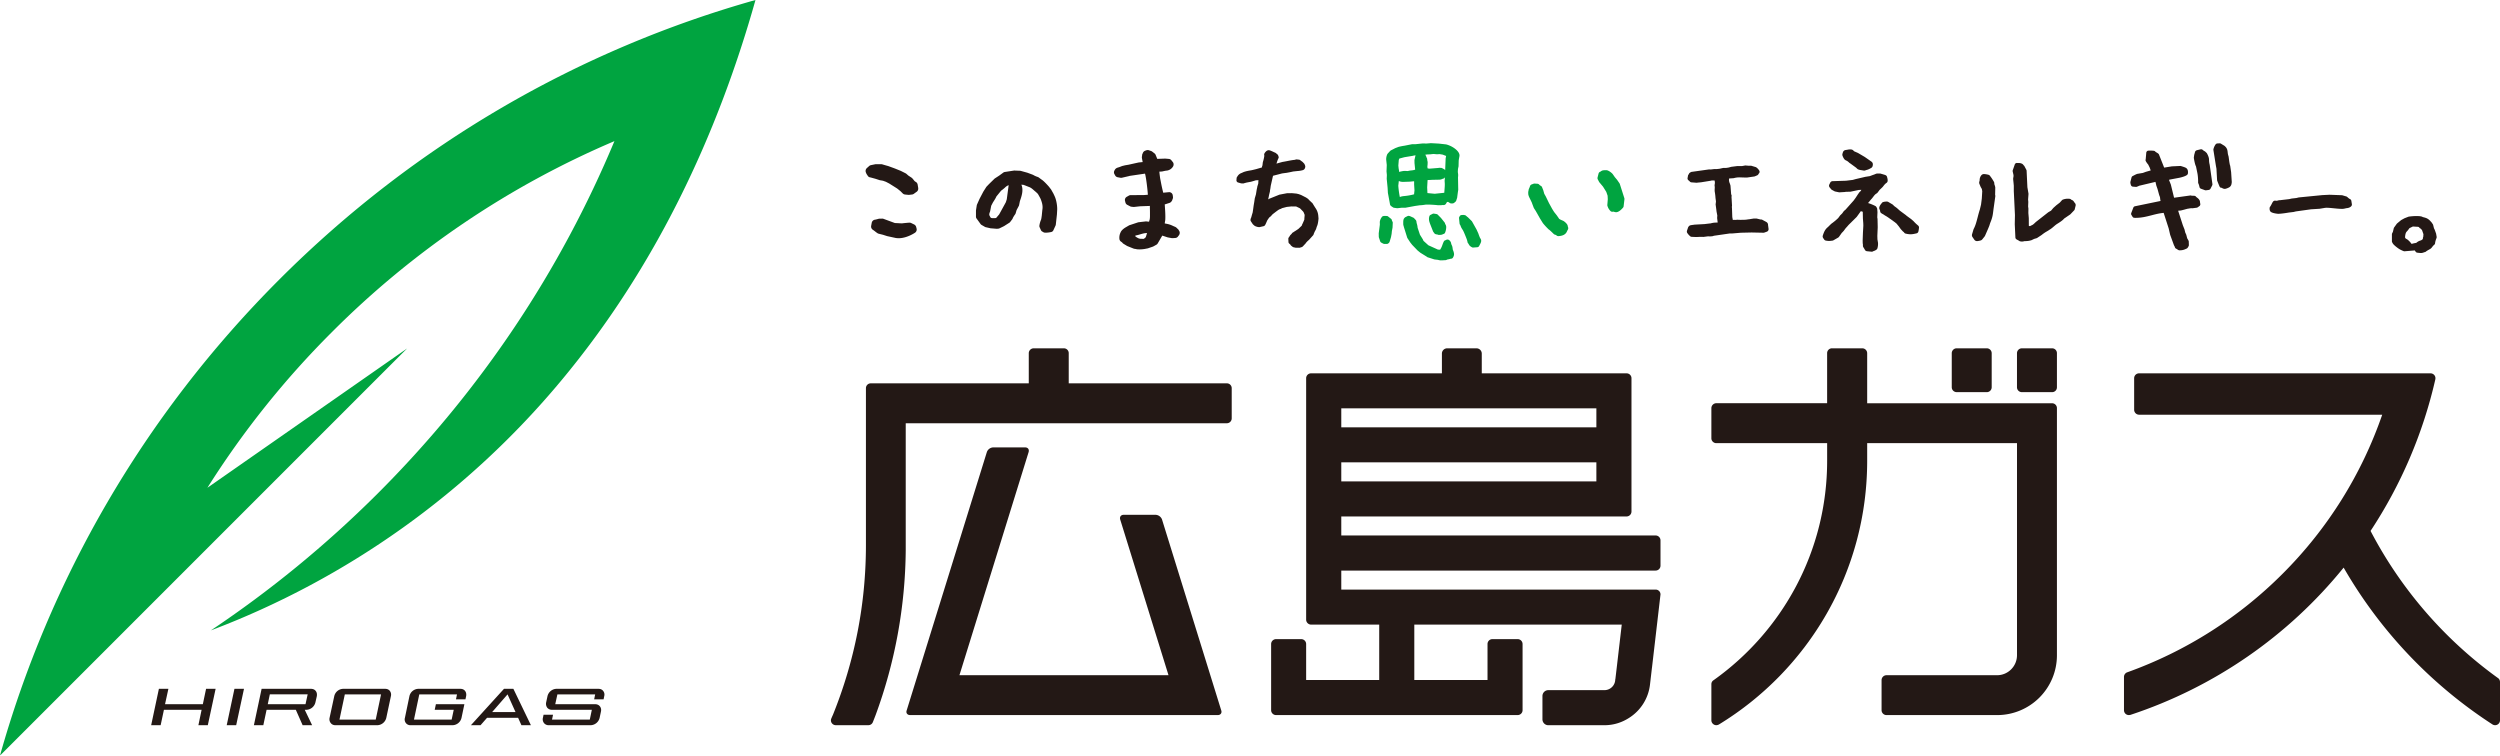 <svg xmlns="http://www.w3.org/2000/svg" width="140" height="42.313" viewBox="0 0 140 42.313"><defs><filter id="a" x="0" y="0" width="140" height="42.313" filterUnits="userSpaceOnUse"><feOffset/><feGaussianBlur result="blur" stdDeviation=".295"/><feFlood flood-color="#fff" flood-opacity="1"/><feComposite in2="blur" operator="in"/><feComposite in="SourceGraphic"/></filter></defs><g data-name="レイヤー_1"><g filter="url(#a)"><path d="M15.645 15.65C7.963 23.332 2.748 32.547 0 42.308v.004l22.799-22.8-11.185 7.804a49.954 49.954 0 016.977-8.722A49.976 49.976 0 0134.408 7.903c-3.008 7.211-7.457 13.959-13.334 19.81a62.068 62.068 0 01-9.266 7.59A47.302 47.302 0 0031.423 21.32C36.709 14.983 40.173 7.59 42.307 0c-9.763 2.752-18.984 7.97-26.662 15.65" fill="#00a440"/><path fill="#231815" d="M11.637 40.612h-.527l.18-.864H9.18l-.184.864h-.531l.433-2.038h.532l-.188.86h2.117l.181-.86h.533v.007l-.436 2.03zm1.589 0h-.528v-.01l.431-2.028h.533v.007l-.436 2.03zm7.911 0h-2.351c-.11 0-.2-.04-.26-.116a.343.343 0 01-.07-.296l.263-1.218a.528.528 0 01.498-.408h2.35c.104 0 .198.034.264.116a.345.345 0 01.059.296l-.259 1.22a.534.534 0 01-.494.406m-2.127-.313h2.03l.299-1.414H19.31l-.3 1.414zm6.339.313h-2.352a.32.32 0 01-.263-.116.326.326 0 01-.059-.296l.253-1.218a.529.529 0 01.502-.408h2.344c.112 0 .202.034.268.116.061.075.082.184.061.296l-.038.176h-.53l.057-.277H23.48l-.298 1.414h2.11l.117-.551h-1.065l.066-.314h1.596l-.163.773a.53.53 0 01-.494.405m7.733 0h-2.35a.331.331 0 01-.264-.116.348.348 0 01-.066-.296l.037-.173h.53l-.056.272h2.115l.115-.551h-2.227a.332.332 0 01-.267-.113.371.371 0 01-.065-.3l.076-.353a.535.535 0 01.499-.408h2.35c.11 0 .202.034.267.116a.328.328 0 01.06.296l-.035.176h-.528l.056-.277h-2.115l-.12.55h2.229c.113 0 .205.038.267.115.07.085.088.188.063.3l-.076.357a.536.536 0 01-.495.405m-3.351 0H29.2l-.186-.415h-1.74l-.364.415h-.542l.019-.018 1.836-2.02h.52l.008.004.98 2.034zm-2.17-.737h1.308l-.446-.99-.862.99zm-10.082.737h-.533v-.003l-.38-.861h-1.637l-.183.864h-.529l.003-.01.43-2.028h2.759c.106 0 .205.034.268.116.065.075.083.184.065.296l-.08.353a.538.538 0 01-.497.409h-.099l.413.864zm-2.484-1.178h2.114l.12-.55H15.11l-.115.55zm124.921-1.442a23.631 23.631 0 01-7.165-8.26 25.842 25.842 0 003.627-8.484c.003-.028.007-.044.007-.066a.274.274 0 00-.277-.275h-16.317a.274.274 0 00-.279.275v1.764a.28.28 0 00.279.278h13.613a23.345 23.345 0 01-5.583 8.911 23.47 23.47 0 01-8.683 5.51.275.275 0 00-.195.258v1.866c0 .16.125.275.272.275.034 0 .06-.007.086-.01a25.771 25.771 0 0011.943-8.248 25.796 25.796 0 008.343 8.787.274.274 0 00.413-.235v-2.142a.283.283 0 00-.084-.204M68.7 21.468h-8.851V19.78a.272.272 0 00-.28-.275H57.89c-.15 0-.279.12-.279.275v1.687h-8.849a.27.27 0 00-.27.274v8.781c0 3.313-.634 6.502-1.853 9.521-.03.057-.049.113-.075.167-.016.042-.033.081-.033.127 0 .152.124.274.277.274h1.819a.27.27 0 00.253-.172c.052-.127.102-.258.155-.396a27.38 27.38 0 001.686-9.217v-7.124H68.7a.273.273 0 00.276-.271v-1.69a.271.271 0 00-.276-.274"/><path d="M65.075 29.095a.405.405 0 00-.362-.266h-1.789c-.152 0-.238.121-.192.266l2.704 8.716H53.729l3.873-12.492c.044-.148-.035-.265-.197-.265h-1.786a.395.395 0 00-.356.265l-4.489 14.464c-.053.145.04.261.19.261H68.2c.148 0 .24-.116.19-.261l-3.316-10.688zm27.635 2.857a.275.275 0 00.278-.275v-1.415a.275.275 0 00-.278-.276H75.112v-1.064h15.973a.277.277 0 00.278-.273v-7.467a.274.274 0 00-.278-.275h-8.106v-1.105a.296.296 0 00-.294-.296h-1.646a.294.294 0 00-.292.296v1.105h-7.328a.275.275 0 00-.275.275v13.52a.28.28 0 00.275.276h3.817v3.101h-4.092v-2.014a.276.276 0 00-.276-.274h-1.412a.277.277 0 00-.273.274v3.704c0 .155.128.275.273.275H84.99c.148 0 .274-.12.274-.275v-3.704a.276.276 0 00-.274-.274h-1.417a.273.273 0 00-.272.274v2.014h-4.1v-3.1h11.617l-.28 2.401-.078.66h-.006c0 .336-.27.608-.607.608h-3.144a.329.329 0 00-.326.334v1.3c0 .18.145.33.326.33h3.144c.59 0 1.047-.2 1.35-.391a2.547 2.547 0 001.204-1.898l.11-.943h.001l.476-4.092a.27.27 0 00-.278-.271H75.112v-1.065H92.71zM75.112 25.89h14.285v1.068H75.112V25.89zm0-3.023h14.285v1.062H75.112v-1.062zm39.803-3.361h-1.686a.274.274 0 00-.278.275v1.905c0 .155.124.275.278.275h1.686a.27.27 0 00.273-.275V19.78a.27.27 0 00-.273-.275m-5.341 2.456h1.686c.148 0 .275-.12.275-.275V19.78a.276.276 0 00-.275-.275h-1.686a.277.277 0 00-.276.275v1.905c0 .155.128.275.276.275" fill="#231815"/><path d="M114.915 22.582h-10.353V19.78a.276.276 0 00-.28-.275h-1.683a.272.272 0 00-.28.275v2.8h-6.207a.279.279 0 00-.275.276v1.69c0 .149.129.271.275.271h6.208v.985c0 5.077-2.514 9.557-6.361 12.29a.26.26 0 00-.122.223v2.022c0 .152.129.274.275.274a.326.326 0 00.147-.04c4.98-3.037 8.303-8.514 8.303-14.769v-.985h8.39V36.69c0 .625-.505 1.122-1.116 1.122h-6.193a.277.277 0 00-.275.272v1.686c0 .155.128.275.275.275h6.193a3.348 3.348 0 003.352-3.355V22.857a.272.272 0 00-.273-.275" fill="#231815"/></g><path d="M51.42 10.528l-.032-.192a.217.217 0 00-.12-.159c-.04-.02-.063-.049-.105-.103a1.066 1.066 0 00-.085-.099.224.224 0 00-.035-.028l-.175-.115-.111-.098a.213.213 0 00-.046-.03l-.266-.134-.336-.136-.373-.136-.03-.008a14.93 14.93 0 01-.295-.085.222.222 0 00-.062-.01h-.3a.213.213 0 00-.043.005l-.234.048a.237.237 0 00-.115.064l-.063.056a1.755 1.755 0 00-.059.054.217.217 0 00-.052.215.562.562 0 00.085.168l.023.035a.19.19 0 00.144.094c.048.01.297.08.297.08l.214.07c.01.004.021.007.032.008l.169.029.165.06.183.095.446.28.184.148.126.126a.218.218 0 00.131.063l.182.019a.358.358 0 00.048 0l.171-.02a.255.255 0 00.13-.067l.116-.082a.217.217 0 00.09-.215zm-.115 2.181a.217.217 0 00-.116-.14l-.163-.079a.221.221 0 00-.109-.021 9.186 9.186 0 00-.416.04l-.39-.02-.631-.233a.224.224 0 00-.083-.013l-.154.004a.215.215 0 00-.05.008l-.104.028a.779.779 0 01-.088.019.217.217 0 00-.184.175l-.032.17a.218.218 0 00.095.222c.055.036.102.072.148.109.037.028.073.056.11.08a.22.22 0 00.068.03l.242.06.22.071a.222.222 0 00.022.006l.447.097a.966.966 0 00.19.018c.422 0 .825-.249.91-.305a.218.218 0 00.091-.238l-.023-.088zm7.755-1.722l-.07-.148-.123-.217a.145.145 0 00-.013-.02l-.116-.15c-.044-.05-.27-.306-.4-.389l-.176-.129a.177.177 0 00-.06-.028 1.137 1.137 0 01-.244-.111.167.167 0 00-.022-.01l-.307-.114-.365-.101a.172.172 0 00-.04-.007l-.3-.012a.166.166 0 00-.042.001l-.518.08a.173.173 0 00-.075.031l-.235.171-.234.152a.18.18 0 00-.026.02l-.307.3-.14.146a.163.163 0 00-.02.027l-.161.254-.21.4-.144.322a.182.182 0 00-.013.044l-.043.273a.18.18 0 00-.002.027v.335c0 .036.011.072.033.102l.226.312c.015.02.033.036.054.048l.19.11a.168.168 0 00.05.018l.254.058a.23.23 0 00.017.003l.33.026h.028l.071-.006a.172.172 0 00.063-.017l.248-.121a.19.19 0 00.023-.014l.277-.176a.177.177 0 00.05-.044l.117-.154a.174.174 0 00.028-.055c.01-.033.074-.14.138-.227a.175.175 0 00.025-.052l.053-.18.124-.233a.173.173 0 00.017-.047l.045-.224c.093-.263.215-.617.081-.92l.127.012.291.114c.111.037.19.106.272.178l.068.059c.049.04.107.09.17.158.067.115.144.255.158.293.063.172.135.367.088.609l-.032.326a1.68 1.68 0 00-.01.063.93.93 0 01-.028.147c-.046.106-.08.23-.094.334a.173.173 0 00.014.094l.072.159c.02.043.056.076.1.092a.233.233 0 00.14.052c.113 0 .22-.012.337-.038a.173.173 0 00.12-.097l.122-.266a.179.179 0 00.015-.057l.062-.561.016-.293c0-.296-.075-.59-.145-.732zm-3.628.892a.174.174 0 00.014-.041l.062-.316.099-.191c.12-.18.17-.275.19-.327l.264-.325.014-.01a2.654 2.654 0 00.203-.163.547.547 0 01.203-.135l.004-.001-.105.79-.053.166-.374.682-.174.203a4.678 4.678 0 01-.147.006c-.102 0-.117-.008-.138-.02-.007-.006-.016-.014-.028-.022l-.066-.13a.33.33 0 01.032-.166zm10.628 1.11a.289.289 0 00-.049-.095.203.203 0 00-.084-.095l-.004-.006c-.025-.027-.064-.07-.123-.093-.04-.016-.076-.032-.112-.048a1.347 1.347 0 00-.407-.128l-.057-.014.03-.186c.018-.221-.01-.6-.011-.614l-.017-.262.267-.086a.202.202 0 00.08-.049.315.315 0 00.085-.142.14.14 0 01.012-.034.2.2 0 00.016-.111l-.012-.09a.201.201 0 00-.219-.174l-.314.03a9.285 9.285 0 01-.137-.625l-.036-.184a6.891 6.891 0 01-.044-.371l.133-.007a.209.209 0 00.035-.005l.099-.022a1.27 1.27 0 01.171-.027.478.478 0 00.334-.237.23.23 0 00.006-.2.2.2 0 00-.022-.035l-.084-.105a.202.202 0 00-.141-.075l-.197-.017h-.024l-.427.015-.092-.224a.2.2 0 00-.062-.082l-.13-.101a.207.207 0 00-.058-.032l-.129-.044a.2.2 0 00-.11-.006.61.61 0 00-.122.044c-.07.034-.094.09-.115.14l-.007.018a.2.2 0 00-.025.09l-.001.033a.281.281 0 00-.008.123l.042.22-.22.021-.577.128-.18.03-.165.04a.215.215 0 00-.029.01c-.05.02-.138.056-.177.066-.124.034-.185.069-.242.198a.198.198 0 00.018.197.987.987 0 00.041.075c.03.045.078.075.13.085l.162.03a.203.203 0 00.099-.008l.371-.086a.188.188 0 00.037-.012l.863-.127.004.016c.066.242.145.949.155 1.168l-.234.017-.73.003a.2.2 0 00-.098.026l-.12.068a.202.202 0 00-.1.213l.018.074.008.03c.013.057.05.106.103.133l.16.083a.2.2 0 00.069.022l.11.013a.197.197 0 00.047 0l.334-.037.546-.02c0 .049 0 .13.003.208l.002.156v.091c.001.134.002.232-.02.321a.78.78 0 00-.024.08l-.007.027-.15-.015a.207.207 0 00-.044 0l-.394.046a.205.205 0 00-.04.01l-.462.153a.183.183 0 00-.038.017l-.178.104c-.067.039-.229.144-.287.28l-.013.029a.659.659 0 00-.053.349c.008.063.045.12.1.151a.31.31 0 01.066.055c.015.02.033.04.055.053l.208.127a.224.224 0 00.023.01l.344.138a.23.23 0 00.045.012l.09.012a.197.197 0 00.067.015 1.772 1.772 0 00.494-.034c.026-.005.049-.01.071-.013a.221.221 0 00.037-.009l.268-.092a.19.19 0 00.034-.015l.17-.095a.204.204 0 00.073-.073l.252-.432a.03.03 0 00.003-.004l.285.094.029.008.212.038a.224.224 0 00.049.003l.154-.01a.202.202 0 00.164-.104l.01-.011c.036-.043.09-.108.07-.223zm-1.933.338l-.048.026c-.012.007-.021.016-.031.024-.014.002-.029 0-.046-.001a1.39 1.39 0 00-.071-.002.393.393 0 01-.21-.045l-.049-.029a1.89 1.89 0 00-.066-.038l-.04-.051.04-.026c.086-.014.166-.038.249-.063.117-.035.238-.07.375-.071h.005l-.064.208-.044.068zm9.699-1.221a.88.88 0 00-.157-.453c-.035-.051-.164-.263-.164-.263a.126.126 0 00-.042-.042 1.435 1.435 0 00-.065-.062c-.034-.033-.102-.096-.118-.116a.135.135 0 00-.053-.05c-.013-.006-.031-.02-.048-.031a.36.36 0 00-.077-.047l-.24-.122-.13-.048a.112.112 0 00-.027-.006c-.02-.005-.088-.022-.106-.025l-.251-.024-.28.004-.421.08-.576.232a.126.126 0 00-.05.04h-.001v-.002c0-.027.015-.087.027-.14.009-.044.017-.084.02-.109l.046-.186c.005-.018.007-.017.004-.035.001-.035.024-.138.025-.148l.02-.148.12-.531a.133.133 0 00.01-.032l.374-.096.125-.033s.175-.026.224-.029a6.679 6.679 0 00.408-.081l.234-.025a1.42 1.42 0 00.301-.05c.086-.03.115-.083.134-.162.013-.058-.01-.115-.04-.173a.126.126 0 00-.02-.033l-.085-.09-.142-.105a.128.128 0 00-.062-.024l-.124-.013a.108.108 0 00-.035.001l-.034.009c-.022.006-.06.017-.08.018-.08.005-.223.032-.38.063-.094.018-.186.036-.274.05 0 0-.262.072-.286.08l-.046.015a1.94 1.94 0 01.1-.285.121.121 0 00.002-.14.142.142 0 00-.05-.093l-.088-.073a.121.121 0 00-.033-.02l-.045-.02a.124.124 0 00-.02-.007v-.001c-.201-.096-.257-.113-.3-.113-.131 0-.218.139-.241.182a.13.13 0 00-.016.061.192.192 0 00.01.066 1.99 1.99 0 01-.082.355 1.36 1.36 0 00-.01.072 1.692 1.692 0 01-.016.124.27.27 0 00-.027.105l-.333.097a.197.197 0 00-.015.003s-.195.05-.272.063c-.11.018-.248.04-.407.095 0 0-.096.047-.124.056a.417.417 0 00-.212.172l-.035.054a.127.127 0 00-.02.06l-.009.11a.127.127 0 00.092.133l.16.046a.129.129 0 00.035.005h.047a.135.135 0 00.078-.004c.03-.01.164-.045.164-.045l.215-.04c.055-.01.216-.06.258-.074.05-.021.119-.008.163-.02l.019-.006-.001.008-.008.186-.049.157c-.005.015-.007.012-.005.03-.004.03-.032.147-.034.158l-.041.254v.004l-.066.228-.036.246a.117.117 0 00-.005.022l-.024.145a11.44 11.44 0 01-.054.38 6.16 6.16 0 00-.07.241.174.174 0 01-.017.05.384.384 0 00-.034.112.128.128 0 00.008.064c.006.013.01.022.114.178a.13.13 0 00.02.023c.088.082.11.091.127.098.063.025.129.052.224.053l.028-.004.21-.048a.128.128 0 00.052-.025c.032-.026.052-.064.087-.143l.069-.159.072-.105a.315.315 0 01.092-.097.34.34 0 00.09-.093l.049-.049s.244-.189.29-.219a.5.5 0 01.151-.077.126.126 0 00.037-.015l.042-.027.266-.07.26-.028.265.002.202.095s.027.014.097.092c0 0 .086.085.102.106.02.03.035.055.049.102l.029.073c0 .041-.004.087-.01.14a1.298 1.298 0 00-.007.128c-.025.06-.087.205-.099.228a.398.398 0 00-.044.11l-.187.18a3.826 3.826 0 01-.251.164.49.49 0 01-.057.039.109.109 0 00-.058.055.77.77 0 01-.076.08.121.121 0 00-.02.023l-.067.105a.127.127 0 00-.038.097l.008.172a.126.126 0 00.06.103.22.22 0 01.063.072.123.123 0 00.031.035l.08.062a.12.12 0 00.05.023l.107.024.017.003.195.002h.001a.13.13 0 00.036-.005 2.95 2.95 0 00.108-.034.172.172 0 00.062-.043l.143-.154c.013-.014.014-.01.02-.029a1.085 1.085 0 01.175-.175l.234-.26a.098.098 0 00.028-.062 2.72 2.72 0 01.077-.176.596.596 0 00.086-.204c.01-.028.019-.055.03-.079.051-.106.076-.35.08-.42l-.011-.128z" fill="#231815"/><g fill="#00a440"><path d="M81.666 8.517c-.12-.181-.41-.365-.688-.431l-.404-.045-.442-.024-.249.021-.213-.005-.402.042h-.178l-.017.001-.424.084a3.519 3.519 0 00-.33.065l-.188.072a3.779 3.779 0 01-.156.081c-.1.051-.103.052-.12.07-.05.05-.148.16-.148.16a.124.124 0 00-.022.035.692.692 0 00-.058.298l.032.3-.014.352.02.21-.009.207.05.508.016.282.12.65c.004.024.02.05.036.067.03.03.067.055.1.076l.03.02a.13.13 0 00.056.022l.16.023.012.002h.02l.248-.028.182.002.024-.002.53-.098.273-.04c.064 0 .177-.01.324-.035h.254l.16.009s.146.01.19.015c.045.006.088.01.13.01 0 0 .177 0 .225-.013.096.016.164-.023.204-.116l.03-.047.042-.01a.116.116 0 00.014-.004l.114.07a.132.132 0 00.085.02.462.462 0 01.054 0c.02 0 .034-.004.05-.01a.302.302 0 00.086-.06l.037-.033a.126.126 0 00.037-.056l.051-.16a21.198 21.198 0 01.054-.403.126.126 0 00.007-.045l-.013-.701a.68.68 0 00-.003-.24l-.006-.053a2.032 2.032 0 01.01-.18l.027-.126a.138.138 0 00.003-.023l.008-.312c.01-.073.038-.225.038-.225.02-.077 0-.161-.059-.25zm-.759 1.733c.008.108-.005.26-.015.383l-.013.162-.537.056-.405-.039-.016-.32.024-.41c.073 0 .286-.013.286-.013l.365-.007c.085 0 .132-.023.171-.04.02-.008.034-.015.049-.017a.128.128 0 00.085-.054.315.315 0 00.018-.031l-.02.195c.001.043.004.086.008.135zm-1.716.63c-.115.036-.352.08-.514.095-.094.009-.19.017-.286.06a5.351 5.351 0 01-.087-.633l.03-.265.088.031a.589.589 0 00.181.015h.046c.039 0 .077-.002.122-.004.04-.002.08-.004.12-.004.075 0 .213-.017.26-.023l.04.003v.182l.02.323-.021.2.001.02zm.07-2.149l-.048.217a.127.127 0 00-.003.03l.002.152.037.37c-.14.05-.223.037-.344.063a.839.839 0 01-.09.016 2.104 2.104 0 00-.165-.008c-.064 0-.21.033-.297.054l-.005-.012c-.007-.11-.011-.12-.016-.13-.006-.026-.012-.087-.012-.087l-.013-.125.025-.313a.969.969 0 00.03-.078l.283-.076.46-.076s.08-.02.107-.022c0 0 .035-.002.063-.01a.136.136 0 00-.013.035zm1.65.779a.122.122 0 00-.04-.034c-.132-.072-.137-.075-.195-.075a.93.93 0 00-.058-.003.334.334 0 00-.07.007l-.488.04-.109-.012a.343.343 0 01-.009-.183.114.114 0 00.002-.028l.002-.062a.41.41 0 00-.017-.174l-.008-.082a.13.13 0 00-.016-.05c-.014-.024-.022-.047-.03-.07a.498.498 0 00-.06-.12l.103-.015.177-.007.178-.02.2.017.147-.009.175.03.187.073-.026.142-.027.656-.017-.021zm1.967 3.803a2.957 2.957 0 01-.09-.237l-.1-.221-.254-.453a.125.125 0 00-.016-.021l-.209-.206a.13.13 0 00-.032-.024l-.077-.067a.128.128 0 00-.057-.032c-.081-.021-.12-.015-.17-.011l-.024.001a.127.127 0 00-.102.062l-.024.04a.128.128 0 00-.017.077l.03.3a.126.126 0 00.029.068c.01.013.019.036.03.064a.75.75 0 00.051.117l.043.07a.853.853 0 01.06.102c.042.086.111.254.146.344l.021.053q.05.125.065.217c.004.026.016.05.034.068.01.012.022.033.034.053.036.058.052.085.079.104a.56.56 0 00.112.071.254.254 0 00.034.011h.024l.23-.018a.127.127 0 00.103-.068l.056-.107c.088-.167.075-.233-.01-.357zm-2.615-.333l.018.024.034.043c.015.03.042.053.075.064a.47.47 0 00.112.022c.018.01.047.023.083.023h.014a.64.64 0 01.078-.005c.015 0 .062 0 .153-.047a.128.128 0 00.094-.075.833.833 0 00.064-.32.281.281 0 00-.043-.141c-.007-.014-.015-.027-.02-.039a.128.128 0 00-.026-.068l-.203-.255-.181-.183a.125.125 0 00-.069-.036l-.141-.024a.125.125 0 00-.075.01 1.023 1.023 0 00-.05.025.66.66 0 01-.062.031.127.127 0 00-.072.08c-.055.176-.004.311.049.454l.152.386c.004.011.01.021.016.03z"/><path d="M81.355 13.974l-.003-.026c-.01-.084-.02-.17-.061-.23l-.026-.079a.25.25 0 00-.045-.12c-.03-.044-.08-.099-.148-.104a.176.176 0 00-.117.037.126.126 0 00-.098.066c-.038.073-.06.134-.08.193-.026.073-.05.141-.105.23l-.025.042-.123-.006-.535-.242-.273-.247-.041-.09-.158-.254-.13-.388a1.08 1.08 0 00-.059-.275l-.002-.037a.108.108 0 00-.003-.024l-.011-.045a.126.126 0 00-.03-.055l-.093-.1a.126.126 0 00-.04-.03l-.188-.085a.113.113 0 00-.026-.008l-.03-.007a.128.128 0 00-.08.01l-.13.064a.217.217 0 00-.057.058.128.128 0 00-.032.05c-.025.07-.024.136-.024.19v.062a.321.321 0 00.02.128l.009.029c0 .01.002.019.005.028l.188.6a.14.14 0 00.015.03l.155.236.11.14.304.315.151.122.366.227.016.014c.01.007.022.013.035.017l.36.115a.113.113 0 00.023.005l.19.022a.53.53 0 00.21.028l.002-.125v.125h.005l.147-.008a.28.28 0 00.142-.031c.012-.006.018-.01.042-.013a.726.726 0 00.106-.023.383.383 0 01.082-.017.126.126 0 00.099-.06c.086-.143.07-.227.029-.357l-.038-.097zm-3.41-1.641a.127.127 0 00-.046-.079l-.163-.13a.129.129 0 00-.076-.029l-.14-.004a.11.11 0 00-.041.007.126.126 0 00-.094.055.547.547 0 00-.117.278l.004.147-.063.487.003.194a.12.12 0 00.006.038l.072.216c.01.03.031.056.06.072.126.07.142.075.178.075s.116-.002.132 0a.13.13 0 00.089-.033l.03-.027a.128.128 0 00.038-.058l.079-.263.035-.184.015-.156.036-.189.013-.271a.128.128 0 00-.022-.077.161.161 0 01-.028-.069z"/></g><path d="M99.011 12.595c0-.013 0-.026-.004-.04-.018-.076-.065-.113-.124-.142l-.193-.104a.134.134 0 00-.06-.017s-.04 0-.053-.003l-.19-.047a.152.152 0 00-.032-.004l-.127-.002-.023.002-.258.042-.054.004-.032.006a1.22 1.22 0 01-.184.018l-.22.004-.186-.007s-.033.003-.048.01l-.115-.002a.339.339 0 00-.07.005l-.03-.164-.018-.507-.008-.07a.136.136 0 00.011-.063l-.025-.432a.298.298 0 01.001-.09.141.141 0 00-.01-.083l-.015-.034-.036-.473a.167.167 0 00-.007-.032l-.033-.101a.486.486 0 01-.044-.236l.007-.038.242-.016.026-.004a1.12 1.12 0 01.332-.042l.268.008.118.002c.01.001.022 0 .033-.003l.386-.056a.14.14 0 00.038-.01l.128-.055a.139.139 0 00.078-.086l.013-.013a.139.139 0 00.035-.15.583.583 0 00-.19-.206.147.147 0 00-.03-.011l-.218-.065a.17.17 0 00-.028-.007s-.14.002-.163 0a.15.15 0 00-.025-.004l-.122-.01a.118.118 0 00-.037.003s-.128.025-.167.03l-.251-.002-.344.044-.167.044-.14.02-.124-.002a.168.168 0 00-.032.003l-.194.043-.167.019h-.147l-.16.02c-.025.002-.103-.001-.103-.001H95.7l-.965.136c-.029.004-.044.013-.091.042a.138.138 0 00-.062.068.467.467 0 00-.01.025.14.14 0 00-.046.087 1.12 1.12 0 01-.02.109.139.139 0 00.052.146.36.36 0 01.07.063.139.139 0 00.094.048l.27.021h.026l.113-.013c.025.001.05-.003.075-.007l.015-.003a.13.13 0 00.035-.001l.528-.085.08-.019h.15a.43.43 0 01.006.236.145.145 0 00-.003.047l.01.094-.004.104a.714.714 0 00.014.211c.012.085.026.187.03.282l.025.183.002.008c0 .024-.008.094-.017.156a.132.132 0 000 .04s.04.279.049.377l.043.226-.009.13.001.027.029.234-.12.007c-.106 0-.186.02-.289.045a.07.07 0 01-.023.003c-.013-.002-.017 0-.303.034l-.559.031a.127.127 0 00-.033.005l-.048.007c-.138.018-.19.025-.232.073l-.02.022a.136.136 0 00-.03.05l-.058.17a.438.438 0 00-.009.04.14.14 0 00.016.09c.019.035.066.09.1.13l.063.058a.14.14 0 00.079.037l.26.012.22-.01.194.003.257-.033a1.002 1.002 0 00.263-.01l.058-.021.896-.13.116.002.502-.042.6-.014.665.014a.108.108 0 00.05-.009l.144-.052a.15.15 0 00.091-.156l-.03-.22zm32.665-1.345a.139.139 0 00-.078-.104.325.325 0 01-.089-.06l-.07-.06a.137.137 0 00-.05-.026l-.21-.062a.15.15 0 00-.034-.006l-.69-.026-.404.02-1.318.13-.137.033-.266.03-.136.032-.406.047s-.1.014-.127.015c-.04-.003-.077.01-.117.02l-.037.011c-.04-.002-.07-.006-.099-.007-.096-.005-.134.07-.19.179a1.197 1.197 0 01-.085.151.139.139 0 00-.035.09c-.002.083.005.119.034.17.06.115.431.145.431.145h.027c.178 0 .552-.063.588-.07l.255-.03.138-.033.846-.118.48-.03.282-.047a.767.767 0 01.166-.008c.103.003.226.016.357.029.131.013.265.027.379.03a.69.69 0 00.253-.023l.074-.016c.125-.003.256-.07.288-.15a.138.138 0 00.009-.073l-.029-.182zm4.744 1.83l-.075-.212-.043-.086-.046-.185a.124.124 0 00-.017-.038l-.067-.1-.058-.064c-.138-.154-.239-.192-.429-.236l-.037-.018c-.038-.02-.124-.042-.323-.042-.168 0-.333.017-.431.032a.122.122 0 00-.026.007l-.213.083-.182.099a.158.158 0 00-.02.014l-.213.177a.12.12 0 00-.022.023l-.148.206a.127.127 0 00-.02.045l-.047.195-.042.086a.125.125 0 00-.014.057v.388c0 .022.006.043.017.062l.032.058c.057.102.315.292.403.338.067.035.136.07.209.096a.126.126 0 00.053.006l.568-.047.046.07a.13.13 0 00.092.056l.045.005c.063.008.118.014.184.014a.478.478 0 00.164-.046h.003a.128.128 0 00.087-.035 1.36 1.36 0 01.175-.109c.04-.023.074-.042.088-.053a.47.47 0 00.094-.1.606.606 0 01.108-.117.127.127 0 00.049-.086c.015-.122.046-.204.07-.265l.012-.034a.128.128 0 00.006-.065l-.031-.179zm-1.373.578a1.157 1.157 0 00-.226-.241 1.562 1.562 0 00-.102-.059l-.037-.06c.016-.234.058-.294.11-.346.037-.036.102-.124.138-.175l.19-.093.192.012c.132.006.135.007.176.057.008.01.017.018.027.025l.043.027a.67.67 0 01.079.087c0 .005.002.009.003.013l.072.208-.01.157a.128.128 0 00-.018.091l-.028.05-.064.04-.065.025a.54.54 0 00-.204.116c-.009.009-.027.012-.075.02a1.283 1.283 0 00-.119.025l-.082.021z" fill="#231815"/><g fill="#231815"><path d="M103.368 8.98c.035.016.079.036.135.082l.064.058a.2.2 0 00.043.028l.327.239.068.064a.17.17 0 00.072.042l.062.02a.17.17 0 00.025.005l.2.033a.186.186 0 00.097-.01c.035-.014.07-.023.101-.032.088-.024.2-.089.222-.102a.185.185 0 00.09-.14l.005-.044a.185.185 0 00-.077-.171l-.373-.261-.377-.222a.143.143 0 00-.02-.01l-.196-.085-.047-.043a.184.184 0 00-.116-.06.641.641 0 00-.221.015l-.1.015a.184.184 0 00-.149.129l-.023.075a.185.185 0 00.003.12c.077.206.153.24.185.255zm1.769 4.428l-.006-.198.021-.483-.01-.466-.015-.089.012-.294-.015-.176a.148.148 0 00-.026-.072.176.176 0 01-.013-.023.15.15 0 00-.068-.072 2.519 2.519 0 00-.406-.165l.079-.094c.04-.05.081-.1.142-.166l.13-.168.061-.064.087-.059a.154.154 0 00.037-.036l.11-.148c.166-.154.183-.177.19-.186.061-.08.118-.156.194-.205a.15.15 0 00.068-.118.517.517 0 00-.023-.173l-.01-.041a.151.151 0 00-.102-.11l-.247-.076a.157.157 0 00-.043-.007h-.163a.176.176 0 00-.056.01l-.356.134-.247.039-.544.127-.163.046-.38.046-.75.024a.15.15 0 00-.132.083l-.05.102a.15.15 0 00.016.163l.084.103a.153.153 0 00.045.037l.142.077a.16.16 0 00.041.015l.204.042a.172.172 0 00.04.003l.3-.018a.158.158 0 00.043-.01l.251-.006c.01 0 .019-.001.028-.003l.46-.096.138-.005c-.033.066-.049.082-.074.101a.409.409 0 00-.082.099l-.02.03a.14.14 0 00-.017.022l-.127.195-.11.151-.458.514-.076.063a.147.147 0 00-.027.03l-.08.112-.104.102a.116.116 0 00-.016.018l-.109.147-.182.162-.209.16-.184.18c-.136.112-.207.234-.285.48-.019.06.012.142.06.18a.15.15 0 00.1.093s.172.038.282.016l.094-.01a.156.156 0 00.06-.019l.264-.152a.149.149 0 00.049-.044l.159-.225a.188.188 0 00.02-.017l.085-.091.1-.137.179-.202.442-.437a.16.16 0 00.018-.022l.22-.306.108.034.008.385.02.258.004.137-.022.387-.016.442.003.148c0 .017.004.033.01.049l.002.103a.15.15 0 00.023.076s.06.096.079.13a.15.15 0 00.124.095l.255.026.013.001c.031 0 .061-.01.086-.03a.52.52 0 00.137-.059l.028-.018a.15.15 0 00.069-.094.87.87 0 00.03-.3l-.031-.187z"/><path d="M107.405 12.622a2.193 2.193 0 01-.243-.232l-.15-.13-.248-.18a.13.13 0 00-.03-.03l-.341-.251-.173-.155-.119-.086a.074.074 0 00-.012-.007l-.088-.086a.132.132 0 00-.026-.02l-.233-.138a.134.134 0 00-.053-.018.673.673 0 00-.247.03.142.142 0 00-.05.038l-.049.061c-.067.084-.137.204-.09.3.016.034.032.065.037.119a.14.14 0 00.066.104l.373.23.378.27.1.082.128.157.11.153.113.122c.01.01.02.019.032.026a.107.107 0 01.04.04.14.14 0 00.083.06c.102.025.193.038.279.038.113 0 .207-.022.333-.051a.139.139 0 00.104-.102c.02-.08.027-.142.035-.213a.14.14 0 00-.06-.13z"/></g><path d="M116.198 11.374l-.05-.062c-.036-.08-.109-.11-.163-.132a.128.128 0 00-.085-.046.789.789 0 00-.391.049.123.123 0 00-.038.028l-.123.135-.195.15-.167.15-.127.15-.152.088-.659.516a.934.934 0 00-.09.079c-.04.038-.085.08-.122.105l-.16.081-.061-.015-.003-.437-.024-.28.003-.253-.016-.115.01-.256-.012-.136.022-.3v-.03l-.061-.358-.044-.923a.133.133 0 00-.015-.054l-.106-.2c-.012-.022-.016-.03-.038-.043l-.014-.018a.24.24 0 00-.072-.071.385.385 0 00-.21-.046c-.022 0-.045 0-.073-.003a.126.126 0 00-.135.084l-.112.321a.129.129 0 00-.004.07l.042.187a.354.354 0 01-.005.137c-.004.025-.008.05-.01.074-.002.021 0 .044.02.238l.015.162v.3l.064 1.344-.01.512.035.743a.13.13 0 00.027.073c.02.025.04.036.108.072l.07.039a.13.13 0 00.057.03.382.382 0 00.209 0 .244.244 0 01.074-.01c.129 0 .244-.017.36-.054l.145-.07.133-.039a.124.124 0 00.034-.015l.254-.167s.138-.116.296-.202l.145-.093c.078-.042.154-.107.235-.176.066-.057.135-.115.198-.154.153-.093.304-.193.386-.294l.337-.23a.165.165 0 00.018-.016l.206-.215a.123.123 0 00.031-.058l.044-.179a.173.173 0 00-.03-.167zm-4.463-.86a.188.188 0 00-.004-.043.778.778 0 00-.033-.114.198.198 0 01-.017-.088.184.184 0 00-.026-.095 2.826 2.826 0 00-.159-.25c-.011-.014-.026-.03-.04-.054a.185.185 0 00-.118-.087 1.266 1.266 0 00-.232-.036.191.191 0 00-.16.08.418.418 0 00-.085.27l-.022.087a.186.186 0 00.008.114l.066.16a.15.15 0 00.012.024l.058.1.023.128-.025.41-.043.338-.068.28c-.046.138-.082.278-.119.42-.063.244-.122.473-.222.658a.197.197 0 00-.014.035l-.08.269a.185.185 0 00.026.157l.1.145c.034.05.091.08.152.08h.013a1.19 1.19 0 00.184-.035.185.185 0 00.099-.064l.13-.163a.19.19 0 00.024-.04l.167-.382.072-.176.047-.15c.129-.305.148-.459.174-.673a6.51 6.51 0 01.031-.23l.083-.591a.167.167 0 00-.01-.083l.008-.4zm13.208-.874l-.05-.346a.138.138 0 00-.017-.047 3.014 3.014 0 01-.049-.29l-.025-.186-.015-.053c-.02-.073-.026-.091-.033-.156-.017-.16-.028-.266-.187-.398l-.193-.118a.144.144 0 00-.08-.02l-.12.007a.137.137 0 00-.108.065.724.724 0 00-.115.266.139.139 0 000 .037l.142.895c.017.08.031.168.032.182a.138.138 0 00-.001.025l.033.581c0 .013.003.026.008.039.033.09.111.282.127.314.024.05.051.079.109.076.012.004.025.012.039.019a.31.31 0 00.143.046c.01 0 .019 0 .029-.002a.799.799 0 00.246-.1c.095-.075.107-.163.116-.234l.003-.026a.124.124 0 00.002-.027l-.036-.55zm-1.238-.713c-.003-.135-.098-.307-.117-.34a.135.135 0 00-.03-.035l-.044-.04a.139.139 0 00-.075-.052.717.717 0 01-.087-.067.14.14 0 00-.124-.03l-.2.048a.22.22 0 00-.048.022.138.138 0 00-.06.08l-.044.159-.02.138a.14.14 0 000 .042c.013.084.061.366.12.467l.071.346c.054.24.048.55.048.554 0 .028.01.055.026.078l.023.069c.013.039.02.07.025.1a.138.138 0 00.088.104l.216.079a.138.138 0 00.048.008h.018l.147-.02a.138.138 0 00.104-.074l.091-.177a.14.14 0 00.014-.082l-.153-1.082a1.083 1.083 0 01-.037-.295zm-.557 2.246a.473.473 0 00-.101-.097l-.06-.047a.137.137 0 00-.11-.065l-.147-.005a.13.13 0 00-.076-.012l-.906.126-.18-.735-.06-.154-.032-.068-.002-.053.592-.112c.124-.028.345-.088.425-.169a.173.173 0 00.036-.121c.001-.056.003-.16-.082-.237-.045-.04-.126-.068-.308-.124a.116.116 0 00-.044-.006l-.468.022-.432.07-.287-.725a.133.133 0 00-.028-.044c-.032-.032-.07-.054-.107-.076a.343.343 0 01-.076-.053.127.127 0 00-.086-.045 2.025 2.025 0 00-.3-.007.128.128 0 00-.118.116l-.032.37a.126.126 0 000 .09.97.97 0 00.138.2l.08.16c.01.023.037.097.062.173l-.267.076-.172.063-.32.054a1.38 1.38 0 00-.179.084l-.07.036a.127.127 0 00-.066.083l-.061.237a.134.134 0 00-.004.04.5.5 0 00.034.152.126.126 0 00.108.082l.164.014c.02.002.04 0 .059-.008l.096-.039a.104.104 0 00.025-.015l.92-.219.05.213.065.185.09.327c.008.026.017.049.025.07.016.04.026.064.03.113a.972.972 0 00.024.157l.001.004-1.432.296a.127.127 0 00-.093.079l-.115.299a.128.128 0 00.015.12c.02.026.036.055.05.082.021.04.063.067.11.068l.07.001c.335 0 .606-.07.893-.144.213-.055.432-.112.673-.134h.003l.28.867.084.362.213.585a.112.112 0 00.026.04l.03.08a.127.127 0 00.08.077l.04.025c.055.038.089.061.137.061.185 0 .27-.039.397-.098.04-.018.064-.048.11-.137a.127.127 0 00.015-.063l-.006-.193a.13.13 0 00-.017-.058l-.073-.13-.05-.195-.057-.125-.04-.167-.095-.239-.262-.81a.405.405 0 01.102-.01c.039 0 .101-.017.256-.058.071-.02.179-.049.198-.05l.027-.003a1.26 1.26 0 01.164-.024.134.134 0 00.055.005l.236-.031c.02-.003.04-.01.057-.023l.093-.066a.127.127 0 00.05-.132l-.014-.08c-.002-.064-.007-.087-.053-.158z" fill="#231815"/><path d="M90.964 11.1l-.254-.797a.155.155 0 00-.02-.04l-.133-.193-.129-.153s-.094-.138-.112-.162c-.059-.078-.225-.207-.343-.224a1.38 1.38 0 00-.195.007.282.282 0 00-.136.063.24.24 0 01-.015.01.156.156 0 00-.109.113l-.054.213a.156.156 0 00.013.11l.07.134c.004.01.01.02.018.028l.204.243.183.294.074.213.01.197-.026.322a.2.2 0 00.024.098c.016.045.047.13.145.233a.15.15 0 00.162.042c.008 0 .03.006.046.01.031.01.071.022.116.022.14 0 .286-.138.385-.253a.157.157 0 00.034-.07l.047-.403a.154.154 0 00-.005-.057zm-3.174 1.537c-.022-.107-.19-.247-.27-.28-.078-.032-.158-.064-.21-.106l-.122-.18s-.134-.168-.15-.19a3.839 3.839 0 01-.127-.202l-.002-.004-.169-.309-.18-.372-.08-.14-.057-.202-.067-.167a.155.155 0 00-.077-.083.194.194 0 01-.073-.054.156.156 0 00-.11-.058l-.154-.01a.15.15 0 00-.066.01l-.086.033a.156.156 0 00-.115.117c-.006.028-.029.076-.043.108-.019.044-.028.064-.028.09l-.005.025a.523.523 0 00-.015.202c0 .01 0 .022.002.033a.866.866 0 00.07.186c.054.107.116.238.136.284a.15.15 0 00.007.027l.088.233c.003.01.008.02.014.03l.103.16.238.421.16.257a3.8 3.8 0 00.312.34.106.106 0 00.034.026c.033.02.162.142.261.241a.194.194 0 00.087.045c.024.005.04.01.063.031a.156.156 0 00.108.044h.012c.118-.01.39-.031.48-.288l.044-.081a.157.157 0 00.006-.136c-.007-.016-.013-.047-.02-.08z" fill="#00a440"/></g></svg>